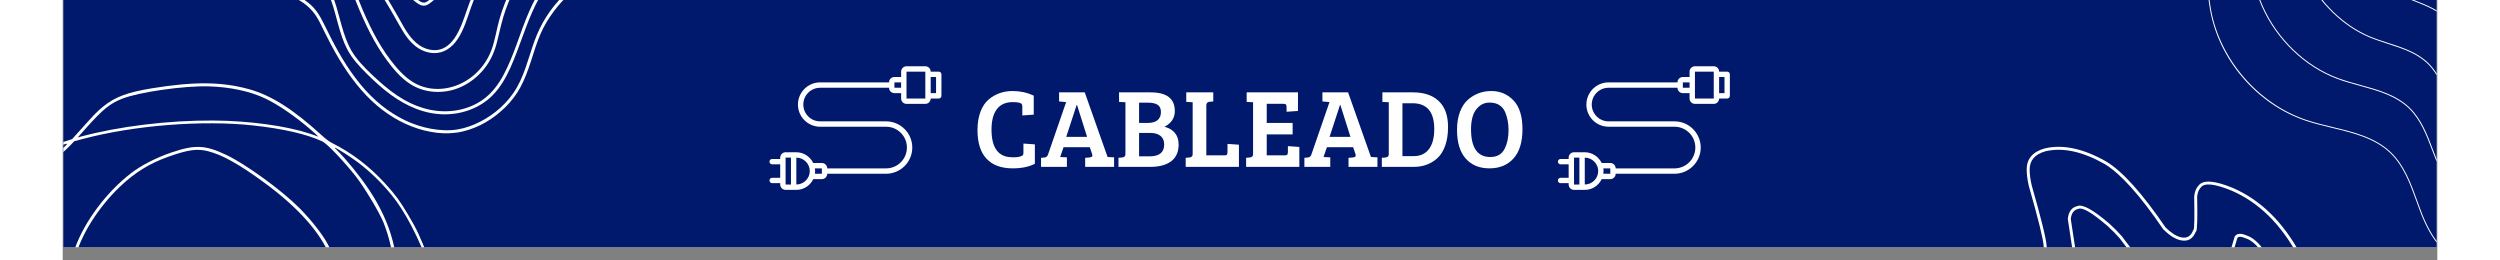 <svg xmlns="http://www.w3.org/2000/svg" xmlns:xlink="http://www.w3.org/1999/xlink" width="1920" zoomAndPan="magnify" viewBox="0 0 1440 157.92" height="200" preserveAspectRatio="xMidYMid meet" version="1.2"><rect x="0" y="0" width="1440" height="157.92" fill="#808080" stroke="none"/><defs><clipPath id="f1da7fe15c"><path d="M 0.363 0 L 1439.633 0 L 1439.633 149.926 L 0.363 149.926 Z M 0.363 0 "/></clipPath><clipPath id="fe678e3fdb"><path d="M 0.363 50 L 229 50 L 229 149.926 L 0.363 149.926 Z M 0.363 50 "/></clipPath><clipPath id="41762cd698"><path d="M 132.102 0.004 L 261.137 217.188 L 36.223 350.816 L -92.812 133.633 Z M 132.102 0.004 "/></clipPath><clipPath id="99952e6b96"><path d="M 132.102 0.004 L 261.137 217.188 L 36.223 350.816 L -92.812 133.633 Z M 132.102 0.004 "/></clipPath><clipPath id="e2448270ac"><path d="M 132.172 0.117 L 261.074 217.074 L 36.297 350.621 L -92.605 133.664 Z M 132.172 0.117 "/></clipPath><clipPath id="36b895cf1e"><path d="M 1244 0 L 1439.633 0 L 1439.633 149.926 L 1244 149.926 Z M 1244 0 "/></clipPath><clipPath id="2e3c6d07e9"><path d="M 1260.102 175.16 L 1241.945 -91.086 L 1514.172 -109.652 L 1532.332 156.594 Z M 1260.102 175.16 "/></clipPath><clipPath id="0af591db03"><path d="M 1260.102 175.16 L 1241.945 -91.086 L 1514.172 -109.652 L 1532.332 156.594 Z M 1260.102 175.16 "/></clipPath><clipPath id="d8a1bfae74"><path d="M 1278 0 L 1439.633 0 L 1439.633 124 L 1278 124 Z M 1278 0 "/></clipPath><clipPath id="8a85e2bd3f"><path d="M 1260.102 175.16 L 1241.945 -91.086 L 1514.172 -109.652 L 1532.332 156.594 Z M 1260.102 175.16 "/></clipPath><clipPath id="cf129ba93f"><path d="M 1260.102 175.16 L 1241.945 -91.086 L 1514.172 -109.652 L 1532.332 156.594 Z M 1260.102 175.16 "/></clipPath><clipPath id="d3094bfc40"><path d="M 1312 0 L 1439.633 0 L 1439.633 88 L 1312 88 Z M 1312 0 "/></clipPath><clipPath id="a657821302"><path d="M 1260.102 175.16 L 1241.945 -91.086 L 1514.172 -109.652 L 1532.332 156.594 Z M 1260.102 175.16 "/></clipPath><clipPath id="17b8ad8fba"><path d="M 1260.102 175.16 L 1241.945 -91.086 L 1514.172 -109.652 L 1532.332 156.594 Z M 1260.102 175.16 "/></clipPath><clipPath id="0d39cfa9ae"><path d="M 1346 0 L 1439.633 0 L 1439.633 52 L 1346 52 Z M 1346 0 "/></clipPath><clipPath id="99adc2cb35"><path d="M 1260.102 175.16 L 1241.945 -91.086 L 1514.172 -109.652 L 1532.332 156.594 Z M 1260.102 175.16 "/></clipPath><clipPath id="fc7351d889"><path d="M 1260.102 175.16 L 1241.945 -91.086 L 1514.172 -109.652 L 1532.332 156.594 Z M 1260.102 175.16 "/></clipPath><clipPath id="bd2d5a02c7"><path d="M 1380 0 L 1439.633 0 L 1439.633 16 L 1380 16 Z M 1380 0 "/></clipPath><clipPath id="167f8038f3"><path d="M 1260.102 175.16 L 1241.945 -91.086 L 1514.172 -109.652 L 1532.332 156.594 Z M 1260.102 175.16 "/></clipPath><clipPath id="57f2b69306"><path d="M 1260.102 175.16 L 1241.945 -91.086 L 1514.172 -109.652 L 1532.332 156.594 Z M 1260.102 175.16 "/></clipPath><clipPath id="def4c25267"><path d="M 103 0 L 369 0 L 369 70 L 103 70 Z M 103 0 "/></clipPath><clipPath id="f272a4ed3a"><path d="M 222.965 -210.727 L 409.855 -59.152 L 262.059 123.078 L 75.172 -28.496 Z M 222.965 -210.727 "/></clipPath><clipPath id="19561d075f"><path d="M 222.965 -210.727 L 409.855 -59.152 L 262.059 123.078 L 75.172 -28.496 Z M 222.965 -210.727 "/></clipPath><clipPath id="28cc8731a9"><path d="M 105 0 L 383 0 L 383 56 L 105 56 Z M 105 0 "/></clipPath><clipPath id="c9310691ca"><path d="M 222.965 -210.727 L 409.855 -59.152 L 262.059 123.078 L 75.172 -28.496 Z M 222.965 -210.727 "/></clipPath><clipPath id="540232e94d"><path d="M 222.965 -210.727 L 409.855 -59.152 L 262.059 123.078 L 75.172 -28.496 Z M 222.965 -210.727 "/></clipPath><clipPath id="3ce1b81517"><path d="M 96 0 L 396 0 L 396 33 L 96 33 Z M 96 0 "/></clipPath><clipPath id="1cecd47b68"><path d="M 222.965 -210.727 L 409.855 -59.152 L 262.059 123.078 L 75.172 -28.496 Z M 222.965 -210.727 "/></clipPath><clipPath id="f4add46c47"><path d="M 222.965 -210.727 L 409.855 -59.152 L 262.059 123.078 L 75.172 -28.496 Z M 222.965 -210.727 "/></clipPath><clipPath id="498d0f874f"><path d="M 87 0 L 409 0 L 409 4 L 87 4 Z M 87 0 "/></clipPath><clipPath id="7807bb1812"><path d="M 222.965 -210.727 L 409.855 -59.152 L 262.059 123.078 L 75.172 -28.496 Z M 222.965 -210.727 "/></clipPath><clipPath id="42d548839d"><path d="M 222.965 -210.727 L 409.855 -59.152 L 262.059 123.078 L 75.172 -28.496 Z M 222.965 -210.727 "/></clipPath><clipPath id="38459dacd5"><path d="M 105 0 L 361 0 L 361 81 L 105 81 Z M 105 0 "/></clipPath><clipPath id="8575782175"><path d="M 222.965 -210.727 L 409.855 -59.152 L 262.059 123.078 L 75.172 -28.496 Z M 222.965 -210.727 "/></clipPath><clipPath id="07576f1590"><path d="M 222.965 -210.727 L 409.855 -59.152 L 262.059 123.078 L 75.172 -28.496 Z M 222.965 -210.727 "/></clipPath><clipPath id="62c52b1c16"><path d="M 1175 89 L 1358 89 L 1358 149.926 L 1175 149.926 Z M 1175 89 "/></clipPath><clipPath id="8db4aea4d4"><path d="M 1130.898 130.121 L 1285.16 34.66 L 1386.93 199.121 L 1232.672 294.582 Z M 1130.898 130.121 "/></clipPath><clipPath id="5a2813459c"><path d="M 1285.367 34.531 L 1131.109 129.992 L 1232.879 294.453 L 1387.141 198.992 Z M 1285.367 34.531 "/></clipPath><clipPath id="970f0e7ef2"><path d="M 1185 124 L 1348 124 L 1348 149.926 L 1185 149.926 Z M 1185 124 "/></clipPath><clipPath id="933874b4e7"><path d="M 1130.898 130.121 L 1285.16 34.66 L 1386.93 199.121 L 1232.672 294.582 Z M 1130.898 130.121 "/></clipPath><clipPath id="8cb9d438e1"><path d="M 1285.367 34.531 L 1131.109 129.992 L 1232.879 294.453 L 1387.141 198.992 Z M 1285.367 34.531 "/></clipPath><clipPath id="a070e87076"><path d="M 428.598 40.184 L 533 40.184 L 533 115.145 L 428.598 115.145 Z M 428.598 40.184 "/></clipPath><clipPath id="e982579c90"><path d="M 906.711 40.184 L 1011 40.184 L 1011 115.145 L 906.711 115.145 Z M 906.711 40.184 "/></clipPath></defs><g id="88d92c5f7d"><g clip-rule="nonzero" clip-path="url(#f1da7fe15c)"><path style=" stroke:none;fill-rule:nonzero;fill:#ffffff;fill-opacity:1;" d="M 0.363 0 L 1439.637 0 L 1439.637 149.926 L 0.363 149.926 Z M 0.363 0 "/><path style=" stroke:none;fill-rule:nonzero;fill:#00196c;fill-opacity:1;" d="M 0.363 0 L 1439.637 0 L 1439.637 149.926 L 0.363 149.926 Z M 0.363 0 "/></g><g style="fill:#ffffff;fill-opacity:1;"><g transform="translate(552.029, 101.199)"><path style="stroke:none" d="M 29.625 -37.984 C 29.125 -38.848 27.27 -39.281 24.062 -39.281 C 19.844 -39.281 16.645 -37.852 14.469 -35 C 12.301 -32.145 11.219 -28.02 11.219 -22.625 C 11.219 -11.438 15.406 -5.844 23.781 -5.844 C 23.914 -5.844 24.516 -5.844 25.578 -5.844 C 26.648 -5.844 27.66 -5.988 28.609 -6.281 C 29.555 -6.582 30.117 -6.891 30.297 -7.203 C 30.484 -7.516 30.578 -8.016 30.578 -8.703 L 30.578 -14.141 L 37.516 -13.656 L 37.516 -1.906 C 33.973 -0.039 29.488 0.891 24.062 0.891 C 17.125 0.891 11.832 -1.055 8.188 -4.953 C 4.539 -8.848 2.719 -14.648 2.719 -22.359 C 2.719 -26.617 3.328 -30.332 4.547 -33.5 C 5.773 -36.664 7.43 -39.133 9.516 -40.906 C 13.586 -44.301 18.438 -46 24.062 -46 C 28.582 -46 32.836 -45.07 36.828 -43.219 L 36.828 -31.672 L 29.906 -31.188 L 29.906 -36.484 C 29.906 -37.172 29.812 -37.672 29.625 -37.984 Z M 29.625 -37.984 "/></g></g><g style="fill:#ffffff;fill-opacity:1;"><g transform="translate(592.939, 101.199)"><path style="stroke:none" d="M 4.625 -7.609 L 15.562 -39.281 L 11.281 -39.688 L 11.281 -45.188 L 26.844 -45.188 L 40.703 -5.984 L 40.766 -5.984 L 44.641 -5.781 L 44.641 0 L 27.109 0 L 27.109 -5.5 L 29.703 -5.703 C 30.461 -5.797 30.977 -5.977 31.25 -6.25 C 31.531 -6.52 31.555 -7.02 31.328 -7.75 L 29.906 -11.953 L 14 -11.953 L 11.953 -5.984 L 16.031 -5.781 L 16.031 0 L 0.344 0 L 0.344 -5.5 L 2.578 -5.703 C 3.535 -5.797 4.219 -6.43 4.625 -7.609 Z M 21.953 -37.578 L 15.625 -18.219 L 28.266 -18.219 L 22.156 -37.578 Z M 21.953 -37.578 "/></g></g><g style="fill:#ffffff;fill-opacity:1;"><g transform="translate(637.927, 101.199)"><path style="stroke:none" d="M 2.656 -45.188 L 21.812 -45.188 C 31.594 -45.188 36.484 -41.406 36.484 -33.844 C 36.484 -29.676 34.398 -26.504 30.234 -24.328 C 32.91 -23.648 35.004 -22.406 36.516 -20.594 C 38.035 -18.781 38.797 -16.422 38.797 -13.516 C 38.797 -9.129 37.312 -5.781 34.344 -3.469 C 31.383 -1.156 27.07 0 21.406 0 L 2.312 0 L 2.312 -5.5 L 4.547 -5.703 C 5.867 -5.836 6.531 -6.473 6.531 -7.609 L 6.531 -39.203 L 2.656 -39.406 Z M 14.812 -20.594 L 14.812 -6.391 L 21.203 -6.391 C 27.086 -6.391 30.031 -8.789 30.031 -13.594 C 30.031 -15.852 29.297 -17.582 27.828 -18.781 C 26.359 -19.988 24.266 -20.594 21.547 -20.594 Z M 14.812 -38.938 L 14.812 -26.641 L 19.844 -26.641 C 22.656 -26.641 24.727 -27.219 26.062 -28.375 C 27.395 -29.531 28.062 -31.148 28.062 -33.234 C 28.062 -35.316 27.395 -36.785 26.062 -37.641 C 24.727 -38.504 22.812 -38.938 20.312 -38.938 Z M 14.812 -38.938 "/></g></g><g style="fill:#ffffff;fill-opacity:1;"><g transform="translate(678.838, 101.199)"><path style="stroke:none" d="M 34.453 0 L 2.172 0 L 2.172 -5.5 L 4.422 -5.703 C 5.734 -5.836 6.391 -6.473 6.391 -7.609 L 6.391 -39.203 L 2.516 -39.406 L 2.516 -45.188 L 18.891 -45.188 L 18.891 -39.688 L 16.656 -39.484 C 15.332 -39.348 14.672 -38.625 14.672 -37.312 L 14.672 -7 L 25.953 -7 C 26.586 -7 27.004 -7.164 27.203 -7.5 C 27.41 -7.844 27.516 -8.398 27.516 -9.172 L 27.516 -13.938 L 34.453 -13.453 Z M 34.453 0 "/></g></g><g style="fill:#ffffff;fill-opacity:1;"><g transform="translate(715.331, 101.199)"><path style="stroke:none" d="M 34.594 0 L 2.312 0 L 2.312 -5.5 L 4.547 -5.703 C 5.867 -5.836 6.531 -6.473 6.531 -7.609 L 6.531 -39.203 L 2.656 -39.406 L 2.656 -45.188 L 33.766 -45.188 L 33.766 -33.906 L 26.844 -33.438 L 26.844 -36.156 C 26.844 -36.926 26.727 -37.469 26.5 -37.781 C 26.27 -38.094 25.727 -38.25 24.875 -38.25 L 14.812 -38.25 L 14.812 -26.641 L 30.516 -26.641 L 30.516 -19.703 L 14.812 -19.703 L 14.812 -7 L 25.75 -7 C 26.57 -7 27.094 -7.164 27.312 -7.5 C 27.539 -7.844 27.656 -8.398 27.656 -9.172 L 27.656 -12.578 L 34.594 -12.094 Z M 34.594 0 "/></g></g><g style="fill:#ffffff;fill-opacity:1;"><g transform="translate(752.64, 101.199)"><path style="stroke:none" d="M 4.625 -7.609 L 15.562 -39.281 L 11.281 -39.688 L 11.281 -45.188 L 26.844 -45.188 L 40.703 -5.984 L 40.766 -5.984 L 44.641 -5.781 L 44.641 0 L 27.109 0 L 27.109 -5.5 L 29.703 -5.703 C 30.461 -5.797 30.977 -5.977 31.25 -6.25 C 31.531 -6.52 31.555 -7.02 31.328 -7.75 L 29.906 -11.953 L 14 -11.953 L 11.953 -5.984 L 16.031 -5.781 L 16.031 0 L 0.344 0 L 0.344 -5.5 L 2.578 -5.703 C 3.535 -5.797 4.219 -6.43 4.625 -7.609 Z M 21.953 -37.578 L 15.625 -18.219 L 28.266 -18.219 L 22.156 -37.578 Z M 21.953 -37.578 "/></g></g><g style="fill:#ffffff;fill-opacity:1;"><g transform="translate(797.628, 101.199)"><path style="stroke:none" d="M 2.312 0 L 2.312 -5.5 L 4.547 -5.703 C 5.867 -5.836 6.531 -6.473 6.531 -7.609 L 6.531 -39.203 L 2.656 -39.406 L 2.656 -45.188 L 21.266 -45.188 C 27.93 -45.188 33.129 -43.422 36.859 -39.891 C 40.598 -36.359 42.469 -31.125 42.469 -24.188 C 42.469 -19.883 41.898 -16.133 40.766 -12.938 C 39.641 -9.75 38.102 -7.25 36.156 -5.438 C 32.258 -1.812 27.41 0 21.609 0 Z M 14.812 -38.594 L 14.812 -6.531 L 21.75 -6.531 C 25.645 -6.531 28.676 -7.93 30.844 -10.734 C 33.02 -13.547 34.109 -17.625 34.109 -22.969 C 34.109 -33.383 29.691 -38.594 20.859 -38.594 Z M 14.812 -38.594 "/></g></g><g style="fill:#ffffff;fill-opacity:1;"><g transform="translate(842.82, 101.199)"><path style="stroke:none" d="M 23.469 -46 C 28.844 -46 33.344 -44.098 36.969 -40.297 C 40.594 -36.492 42.406 -30.68 42.406 -22.859 C 42.406 -15.047 40.602 -9.133 37 -5.125 C 33.395 -1.113 28.523 0.891 22.391 0.891 C 16.254 0.891 11.441 -1.102 7.953 -5.094 C 4.461 -9.082 2.719 -14.883 2.719 -22.5 C 2.719 -26.664 3.328 -30.32 4.547 -33.469 C 5.773 -36.613 7.383 -39.047 9.375 -40.766 C 13.406 -44.254 18.102 -46 23.469 -46 Z M 11.219 -22.828 C 11.219 -11.598 15.113 -5.984 22.906 -5.984 C 27.07 -5.984 29.992 -7.703 31.672 -11.141 C 33.203 -14.18 33.969 -17.895 33.969 -22.281 C 33.969 -26.227 33.289 -29.852 31.938 -33.156 C 31.164 -34.969 30 -36.395 28.438 -37.438 C 26.875 -38.477 24.848 -39 22.359 -39 C 19.867 -39 17.727 -38.18 15.938 -36.547 C 14.145 -34.922 12.91 -32.953 12.234 -30.641 C 11.555 -28.336 11.219 -25.734 11.219 -22.828 Z M 11.219 -22.828 "/></g></g><g clip-rule="nonzero" clip-path="url(#fe678e3fdb)"><g clip-rule="nonzero" clip-path="url(#41762cd698)"><g clip-rule="nonzero" clip-path="url(#99952e6b96)"><g clip-rule="nonzero" clip-path="url(#e2448270ac)"><path style=" stroke:none;fill-rule:nonzero;fill:#ffffff;fill-opacity:1;" d="M -48.832 140.566 C -42.23 128.426 -33.191 118.613 -12.188 100.781 C -4.551 94.301 1.375 88.961 2.574 87.484 C 3.176 86.738 1.895 87.133 -5.465 89.949 C -12.992 92.824 -16.645 94.59 -23.535 98.68 C -40.645 108.832 -49.258 119.082 -50.922 131.285 C -51.426 134.965 -51.121 143.863 -50.508 143.5 C -50.441 143.461 -49.688 142.141 -48.832 140.566 Z M 150.43 78.652 C 141.379 70.789 130.961 63.625 123.02 59.805 C 113.73 55.344 101.305 52.684 88.219 52.363 C 73.195 51.992 46.199 55.871 36.109 59.848 C 28.625 62.797 24.336 66.289 14.039 77.832 L 9.125 83.344 L 10.809 82.887 C 34.141 76.586 64.109 72.934 91.246 73.09 C 112.785 73.211 135.141 76.227 149.629 80.969 C 151.676 81.637 153.676 82.352 154.078 82.562 C 155.648 83.375 154.746 82.406 150.43 78.652 Z M 11.875 245.363 C 1.945 235.367 -10.086 221.617 -16.426 213.031 C -23.898 202.91 -39.297 177.207 -43.891 167.188 C -46.328 161.879 -50.641 151.113 -50.879 149.742 C -51.039 148.836 -51.031 148.824 -52.984 154.293 C -56.508 164.176 -57.762 172.738 -56.973 181.562 C -56.336 188.691 -55.414 192.375 -53.285 196.305 C -49.473 203.336 -43.418 208.586 -21.043 224.223 C 5.672 242.895 16.992 250.758 17.016 250.668 C 17.043 250.605 14.719 248.227 11.875 245.363 Z M 127.707 263.758 C 142.145 251.32 153.039 236.676 161 219 C 164.832 210.484 168.637 198.434 169.266 192.801 C 170.164 184.797 167.027 168.457 162.148 155.668 C 156.75 141.535 142.855 125.855 122.539 110.965 C 107.02 99.59 97.02 93.988 88.137 91.691 C 81.602 90.004 75.91 90.805 63.855 95.121 C 52.516 99.18 43.695 104.652 34.723 113.195 C 21.691 125.598 10.996 142.539 7.652 156.07 C 5.129 166.293 6.055 178.422 10.414 192.242 C 11.633 196.117 12.016 196.91 15.391 202.574 C 19.477 209.453 20.5 210.676 28.738 218.73 C 34.641 224.5 38.082 227.523 45.793 233.727 C 53.762 240.137 57.586 242.906 66.43 248.672 C 86.574 261.809 101.316 266.875 119.531 266.922 C 122.523 266.93 124.297 266.754 124.668 266.41 C 124.98 266.121 126.348 264.926 127.707 263.758 Z M 162.812 252.914 C 165.07 249.422 168.598 243.574 170.652 239.918 C 174.121 233.727 176.719 229.156 185.875 213.109 C 189.98 205.914 193.984 197.793 196.199 192.156 C 200.387 181.492 201.66 172.078 200.57 159.836 C 199.824 151.496 197.82 143.215 194.543 134.965 C 192.156 128.945 182.691 113.195 177.629 106.809 C 170.125 97.352 160.176 86.977 157.398 85.711 C 147.617 81.258 133.82 78.082 115.523 76.078 C 84.691 72.695 43.211 76 11.996 84.316 L 7.008 85.648 L 5.195 87.551 C 2.094 90.793 -2.719 95.137 -11.047 102.199 C -33.297 121.062 -41.859 130.648 -48.902 144.566 L -49.996 146.727 L -48.836 150.402 C -47.609 154.309 -45.867 158.652 -42.652 165.828 C -38.254 175.641 -21.754 202.957 -13.988 213.281 C -6.109 223.754 5.82 236.961 19.398 250.242 C 26.035 256.73 26.676 257.262 31.684 260.457 C 55.387 275.566 72.75 281.824 88.773 281.031 C 93.852 280.781 100.848 279.32 105.719 277.5 C 110 275.902 116.488 272.535 119.188 270.512 L 121.145 269.047 L 116.543 268.863 C 98.203 268.133 83.527 262.531 62.012 248.051 C 49.445 239.594 38.723 230.934 28.176 220.73 C 19.531 212.363 18.078 210.617 13.852 203.488 C 10.535 197.902 10.078 196.953 8.785 193 C 3.375 176.504 3.004 162.492 7.648 149.957 C 13.625 133.793 26.609 116.52 41.344 105.113 C 47.52 100.332 56.582 95.664 65.77 92.531 C 80.242 87.594 86.422 87.859 99.289 93.98 C 111.184 99.645 132.863 115.406 143.59 126.199 C 150.852 133.5 158.066 142.75 160.969 148.48 C 167.066 160.512 171.926 180.629 171.289 191.188 C 171.031 195.434 170.246 199.109 168.266 205.285 C 161.152 227.469 150.043 245.438 134.102 260.539 C 132.203 262.34 130.047 264.301 129.312 264.898 C 128.582 265.496 127.98 266.129 127.977 266.305 C 127.969 266.746 134.66 265.746 141.148 264.34 C 146.602 263.156 156.926 260.277 158.074 259.621 C 158.422 259.422 160.551 256.406 162.812 252.914 Z M 191.719 241.121 C 196.379 237.508 198.598 235.559 206.586 228.047 C 213.367 221.676 217.656 216.863 219.637 213.406 C 223.07 207.414 226.785 195.332 227.023 189.395 C 227.281 182.895 226.332 175.559 224.324 168.5 C 219.871 152.844 210.531 133.133 202.23 121.855 C 194.926 111.934 184.707 102.074 174.957 95.547 C 170.277 92.41 165.023 89.242 164.953 89.508 C 164.93 89.609 165.559 90.324 166.352 91.098 C 171.965 96.582 180.051 106.547 185.676 114.91 C 199.371 135.281 205.016 156.703 202.152 177.465 C 201.418 182.805 199.812 188.395 197.168 194.824 C 194.141 202.18 190.844 208.555 183.52 221.207 C 180.336 226.711 176.066 234.227 174.027 237.91 C 171.988 241.594 168.414 247.652 166.082 251.371 C 163.121 256.102 162.047 258.086 162.523 257.965 C 162.898 257.867 164.602 257.156 166.309 256.379 C 168.02 255.605 169.871 254.785 170.418 254.555 C 172.742 253.574 188.367 243.727 191.719 241.121 Z M 119.953 298.277 C 126.918 293.074 135.531 285.68 141.422 279.852 C 147.246 274.094 157.129 262.188 155.828 262.5 C 155.523 262.574 153.855 263.062 152.109 263.582 C 144.414 265.895 135.125 267.812 127.875 268.586 C 124.609 268.934 124.523 268.965 122.406 270.566 C 118.855 273.254 109.855 278.098 105.613 279.605 C 85.555 286.723 65.184 282.82 38.324 266.711 C 36.461 265.594 34.891 264.711 34.832 264.746 C 34.691 264.828 36.023 266.074 43.918 273.25 C 57.004 285.141 69.93 295.711 78.164 301.246 C 89.023 308.551 97.66 309.98 107.148 306.047 C 110.32 304.73 115.605 301.527 119.953 298.273 Z M 106.457 308.379 C 96.852 311.91 88.551 310.391 77.57 303.105 C 68.305 296.953 50.715 282.242 34.258 266.875 C 27.562 260.625 24.891 258.359 21.582 256.129 C 17.703 253.516 2.57 242.973 -22.273 225.578 C -43.879 210.449 -49.152 206.008 -53.652 199.141 C -56.398 194.949 -57.332 192.297 -58.348 185.832 C -59.613 177.758 -59.137 169.637 -56.879 160.879 C -55.809 156.727 -53.031 148.652 -52.137 147.094 C -51.973 146.809 -52.043 145.426 -52.293 144.027 C -53.836 135.387 -52.727 127.223 -49.066 120.242 C -46.316 115.004 -42.078 110.172 -35.559 104.84 C -31.48 101.508 -17.762 93.238 -12.848 91.152 C -7.859 89.031 -1.895 86.781 2.059 85.527 L 5.707 84.371 L 12.098 77.262 C 19.652 68.867 20.867 67.633 24.473 64.68 C 31.684 58.781 39.254 55.953 54.367 53.504 C 79.75 49.391 96.387 49.535 112.762 54.023 C 126.32 57.734 139.598 66.117 156.914 81.898 C 159.613 84.359 161.492 85.766 163.246 86.652 C 175.414 92.777 186.031 100.871 195.508 111.25 C 201.789 118.133 204.387 121.664 209.484 130.242 C 214.797 139.195 216.457 142.719 221.953 156.777 C 225.035 164.645 225.703 166.727 226.676 171.414 C 229.59 185.461 229.043 193.93 224.43 206.348 C 222.418 211.75 221.824 212.906 218.812 217.242 C 215.605 221.871 204.332 233.301 196.938 239.422 C 187.219 247.473 174.855 254.996 164.086 259.414 L 159.676 261.223 L 157.648 264.027 C 149.41 275.441 136.867 287.805 122.109 299.07 C 117.648 302.473 109.754 307.168 106.457 308.379 "/></g></g></g></g><g clip-rule="nonzero" clip-path="url(#36b895cf1e)"><g clip-rule="nonzero" clip-path="url(#2e3c6d07e9)"><g clip-rule="nonzero" clip-path="url(#0af591db03)"><path style=" stroke:none;fill-rule:nonzero;fill:#ffffff;fill-opacity:1;" d="M 1529.191 113.117 L 1501.453 139.164 C 1495.301 144.945 1488.93 150.93 1481.355 155.07 C 1472.863 159.723 1464.023 161.176 1456.457 159.168 C 1445.41 156.238 1436.492 146.137 1429.953 129.16 C 1429.074 126.871 1428.215 124.508 1427.391 122.215 C 1423.539 111.574 1419.559 100.566 1411.438 92.766 C 1402.086 83.781 1388.988 80.629 1376.316 77.582 C 1370.941 76.293 1365.395 74.953 1360.172 73.191 C 1345.695 68.301 1332.543 59.312 1322.125 47.195 C 1311.715 35.078 1304.805 20.727 1302.141 5.68 C 1301.531 2.238 1301.109 -1.344 1300.695 -4.805 C 1299.539 -14.559 1298.348 -24.645 1292.895 -32.773 C 1288.016 -40.055 1280.293 -44.895 1272.797 -49.23 L 1271.168 -50.168 C 1264.121 -54.23 1256.832 -58.426 1251.461 -64.629 C 1244.906 -72.188 1242.738 -81.879 1245.938 -89.309 L 1246.473 -89.074 C 1242.699 -80.293 1247.039 -70.625 1251.902 -65.008 C 1257.215 -58.879 1264.457 -54.711 1271.465 -50.672 L 1273.09 -49.73 C 1280.641 -45.359 1288.434 -40.477 1293.383 -33.098 C 1298.914 -24.852 1300.117 -14.691 1301.281 -4.867 C 1301.691 -1.414 1302.113 2.156 1302.723 5.586 C 1308.074 35.855 1331.238 62.809 1360.363 72.645 C 1365.559 74.398 1371.098 75.734 1376.453 77.02 C 1389.203 80.086 1402.379 83.258 1411.844 92.355 C 1420.066 100.258 1424.07 111.324 1427.941 122.031 C 1428.766 124.32 1429.621 126.68 1430.5 128.965 C 1436.973 145.758 1445.758 155.738 1456.605 158.617 C 1464.023 160.582 1472.711 159.148 1481.074 154.574 C 1488.582 150.469 1494.922 144.508 1501.051 138.754 L 1528.785 112.707 L 1529.184 113.129 Z M 1529.191 113.117 "/></g></g></g><g clip-rule="nonzero" clip-path="url(#d8a1bfae74)"><g clip-rule="nonzero" clip-path="url(#8a85e2bd3f)"><g clip-rule="nonzero" clip-path="url(#cf129ba93f)"><path style=" stroke:none;fill-rule:nonzero;fill:#ffffff;fill-opacity:1;" d="M 1526.863 81.445 C 1519.254 89.914 1510.973 98.223 1502.242 106.117 L 1501.895 106.434 C 1496.551 111.27 1491.031 116.273 1484.566 119.68 C 1477.148 123.598 1469.422 124.801 1462.82 123.078 C 1453.152 120.547 1445.238 111.902 1439.309 97.383 C 1438.457 95.277 1437.625 93.098 1436.824 90.992 C 1433.41 81.992 1429.875 72.684 1423.031 65.945 C 1415.023 58.07 1403.906 55.02 1393.164 52.078 C 1388.629 50.828 1383.938 49.547 1379.52 47.91 C 1359.633 40.516 1342.445 23.992 1333.539 3.715 C 1331.5 -0.934 1329.949 -5.707 1328.918 -10.473 C 1328.293 -13.359 1327.824 -16.359 1327.363 -19.25 C 1326.598 -24.09 1325.805 -29.098 1324.297 -33.719 C 1323.16 -37.219 1321.711 -40.184 1319.871 -42.785 C 1315.621 -48.797 1309.164 -52.906 1302.363 -56.938 L 1301.621 -57.375 C 1300.027 -58.316 1298.371 -59.297 1296.766 -60.297 C 1292.645 -62.855 1287.938 -66.09 1284.242 -70.594 C 1278.789 -77.258 1277.16 -85.633 1280.09 -91.941 L 1280.625 -91.695 C 1277.184 -84.285 1280.668 -75.902 1284.695 -70.973 C 1288.336 -66.535 1293 -63.34 1297.078 -60.805 C 1298.68 -59.809 1300.324 -58.836 1301.922 -57.887 L 1302.664 -57.449 C 1309.523 -53.391 1316.039 -49.234 1320.355 -43.133 C 1322.227 -40.484 1323.695 -37.473 1324.852 -33.914 C 1326.379 -29.25 1327.176 -24.219 1327.941 -19.355 C 1328.398 -16.469 1328.871 -13.477 1329.492 -10.605 C 1330.512 -5.875 1332.051 -1.141 1334.074 3.473 C 1342.918 23.605 1359.98 40.016 1379.723 47.355 C 1384.117 48.98 1388.797 50.262 1393.32 51.504 C 1404.141 54.469 1415.328 57.535 1423.441 65.516 C 1430.379 72.344 1433.938 81.715 1437.375 90.773 C 1438.176 92.879 1439 95.055 1439.852 97.152 C 1445.711 111.492 1453.488 120.02 1462.969 122.496 C 1469.43 124.184 1477 122.996 1484.297 119.145 C 1490.691 115.773 1496.184 110.793 1501.5 105.984 L 1501.848 105.668 C 1510.559 97.781 1518.832 89.492 1526.426 81.039 L 1526.863 81.434 Z M 1526.863 81.445 "/></g></g></g><g clip-rule="nonzero" clip-path="url(#d3094bfc40)"><g clip-rule="nonzero" clip-path="url(#a657821302)"><g clip-rule="nonzero" clip-path="url(#17b8ad8fba)"><path style=" stroke:none;fill-rule:nonzero;fill:#ffffff;fill-opacity:1;" d="M 1524.547 49.758 C 1518.676 57.91 1511.238 65.973 1503.031 73.07 L 1502.465 73.559 C 1497.922 77.488 1493.227 81.555 1487.781 84.285 C 1481.43 87.473 1474.824 88.43 1469.188 86.988 C 1460.848 84.848 1453.945 77.66 1448.668 65.609 C 1447.805 63.637 1446.969 61.586 1446.164 59.602 C 1443.207 52.301 1440.156 44.742 1434.621 39.117 C 1427.977 32.371 1418.883 29.438 1410.094 26.602 C 1406.359 25.398 1402.496 24.152 1398.855 22.629 C 1382.801 15.914 1368.301 1.824 1360.074 -15.051 C 1358.215 -18.883 1356.738 -22.773 1355.691 -26.621 C 1355.055 -28.949 1354.535 -31.359 1354.027 -33.691 C 1353.18 -37.613 1352.305 -41.672 1350.855 -45.43 C 1349.773 -48.258 1348.465 -50.672 1346.852 -52.801 C 1342.98 -57.898 1337.109 -61.484 1331.926 -64.648 C 1330.18 -65.715 1328.727 -66.609 1327.25 -67.578 C 1322.566 -70.648 1319.41 -73.422 1317.023 -76.57 C 1312.676 -82.336 1311.582 -89.41 1314.242 -94.578 L 1314.766 -94.309 C 1312.211 -89.336 1313.281 -82.508 1317.492 -76.922 C 1319.836 -73.828 1322.945 -71.098 1327.574 -68.062 C 1329.043 -67.102 1330.492 -66.215 1332.23 -65.145 C 1337.457 -61.953 1343.379 -58.336 1347.32 -53.148 C 1348.969 -50.977 1350.305 -48.52 1351.406 -45.633 C 1352.867 -41.832 1353.75 -37.754 1354.605 -33.805 C 1355.113 -31.484 1355.629 -29.082 1356.262 -26.773 C 1357.301 -22.961 1358.766 -19.102 1360.609 -15.297 C 1368.777 1.453 1383.16 15.43 1399.09 22.098 C 1402.707 23.613 1406.555 24.852 1410.277 26.051 C 1419.137 28.902 1428.301 31.863 1435.043 38.715 C 1440.656 44.422 1443.734 52.027 1446.715 59.391 C 1447.516 61.375 1448.348 63.418 1449.207 65.379 C 1454.41 77.254 1461.184 84.332 1469.336 86.426 C 1474.836 87.836 1481.297 86.891 1487.523 83.77 C 1492.906 81.07 1497.574 77.027 1502.09 73.125 L 1502.656 72.637 C 1510.824 65.57 1518.234 57.547 1524.078 49.434 L 1524.551 49.777 Z M 1524.547 49.758 "/></g></g></g><g clip-rule="nonzero" clip-path="url(#0d39cfa9ae)"><g clip-rule="nonzero" clip-path="url(#99adc2cb35)"><g clip-rule="nonzero" clip-path="url(#fc7351d889)"><path style=" stroke:none;fill-rule:nonzero;fill:#ffffff;fill-opacity:1;" d="M 1522.227 18.062 C 1518.133 25.812 1511.426 33.809 1503.82 40.016 L 1503.352 40.398 C 1499.512 43.527 1495.547 46.762 1490.992 48.883 C 1485.715 51.34 1480.23 52.047 1475.559 50.887 C 1468.562 49.145 1462.668 43.406 1458.027 33.832 C 1457.145 32.008 1456.297 30.094 1455.484 28.246 C 1453.004 22.617 1450.445 16.797 1446.223 12.285 C 1440.93 6.652 1433.836 3.828 1426.977 1.102 C 1424.062 -0.059 1421.055 -1.254 1418.203 -2.66 C 1405.855 -8.73 1394.352 -20.086 1386.633 -33.812 C 1384.941 -36.84 1383.543 -39.852 1382.48 -42.766 C 1381.836 -44.531 1381.266 -46.355 1380.719 -48.113 C 1379.777 -51.121 1378.809 -54.234 1377.43 -57.129 C 1376.395 -59.309 1375.219 -61.164 1373.844 -62.805 C 1370.777 -66.445 1366.504 -69.168 1362.371 -71.801 L 1361.5 -72.355 C 1360.367 -73.078 1359.035 -73.938 1357.746 -74.852 C 1354.148 -77.383 1351.629 -79.824 1349.809 -82.543 C 1346.559 -87.395 1346.016 -93.156 1348.414 -97.211 L 1348.918 -96.91 C 1346.633 -93.043 1347.172 -87.531 1350.297 -82.863 C 1352.07 -80.211 1354.547 -77.816 1358.082 -75.324 C 1359.367 -74.422 1360.688 -73.566 1361.812 -72.844 L 1362.684 -72.285 C 1366.852 -69.629 1371.164 -66.883 1374.293 -63.168 C 1375.699 -61.492 1376.898 -59.594 1377.961 -57.371 C 1379.359 -54.434 1380.336 -51.301 1381.281 -48.277 C 1381.832 -46.523 1382.395 -44.711 1383.035 -42.957 C 1384.09 -40.07 1385.469 -37.086 1387.148 -34.086 C 1394.809 -20.469 1406.223 -9.195 1418.469 -3.176 C 1421.293 -1.781 1424.297 -0.59 1427.199 0.562 C 1434.117 3.316 1441.27 6.164 1446.652 11.895 C 1450.949 16.473 1453.531 22.34 1456.027 28.016 C 1456.84 29.863 1457.68 31.766 1458.562 33.586 C 1463.121 42.996 1468.891 48.629 1475.711 50.328 C 1480.254 51.465 1485.602 50.766 1490.758 48.363 C 1495.246 46.273 1499.188 43.062 1503 39.953 L 1503.465 39.566 C 1511.008 33.414 1517.668 25.484 1521.727 17.797 L 1522.242 18.074 Z M 1522.227 18.062 "/></g></g></g><g clip-rule="nonzero" clip-path="url(#bd2d5a02c7)"><g clip-rule="nonzero" clip-path="url(#167f8038f3)"><g clip-rule="nonzero" clip-path="url(#57f2b69306)"><path style=" stroke:none;fill-rule:nonzero;fill:#ffffff;fill-opacity:1;" d="M 1519.906 -13.641 C 1517.488 -6.129 1511.762 1.574 1504.594 6.965 C 1501.367 9.395 1498.031 11.906 1494.18 13.492 C 1491.215 14.711 1486.676 15.93 1481.906 14.793 C 1476.242 13.445 1471.352 9.164 1467.371 2.062 C 1466.418 0.355 1465.516 -1.457 1464.652 -3.211 C 1462.711 -7.145 1460.699 -11.207 1457.793 -14.551 C 1453.84 -19.078 1448.742 -21.797 1443.812 -24.422 C 1441.727 -25.535 1439.57 -26.68 1437.516 -27.957 C 1426.969 -34.512 1418.449 -44.957 1413.168 -52.566 C 1411.598 -54.844 1410.324 -56.91 1409.254 -58.895 C 1408.617 -60.078 1408.023 -61.289 1407.449 -62.453 C 1406.406 -64.566 1405.336 -66.754 1403.992 -68.812 C 1403 -70.336 1401.965 -71.641 1400.816 -72.801 C 1398.637 -75.008 1395.859 -76.852 1393.18 -78.629 C 1392.457 -79.109 1391.746 -79.582 1391.035 -80.062 C 1389.922 -80.828 1389.02 -81.48 1388.207 -82.129 C 1385.656 -84.141 1383.809 -86.23 1382.566 -88.523 C 1380.422 -92.477 1380.426 -96.922 1382.562 -99.859 L 1383.039 -99.516 C 1381.031 -96.766 1381.051 -92.562 1383.082 -88.805 C 1384.285 -86.586 1386.078 -84.551 1388.566 -82.59 C 1389.375 -81.953 1390.266 -81.309 1391.367 -80.551 C 1392.07 -80.066 1392.785 -79.594 1393.504 -79.113 C 1396.211 -77.32 1399.004 -75.461 1401.23 -73.211 C 1402.402 -72.016 1403.465 -70.684 1404.473 -69.129 C 1405.832 -67.035 1406.918 -64.836 1407.965 -62.707 C 1408.539 -61.539 1409.133 -60.336 1409.766 -59.164 C 1410.82 -57.195 1412.09 -55.145 1413.641 -52.891 C 1418.895 -45.328 1427.355 -34.949 1437.816 -28.445 C 1439.855 -27.18 1442 -26.035 1444.078 -24.934 C 1449.055 -22.281 1454.199 -19.539 1458.227 -14.926 C 1461.184 -11.527 1463.207 -7.43 1465.168 -3.465 C 1466.035 -1.723 1466.926 0.086 1467.875 1.781 C 1471.77 8.73 1476.535 12.922 1482.039 14.227 C 1486.652 15.32 1491.066 14.137 1493.949 12.949 C 1497.727 11.395 1501.035 8.906 1504.234 6.496 C 1511.309 1.176 1516.949 -6.422 1519.336 -13.82 L 1519.895 -13.641 Z M 1519.906 -13.641 "/></g></g></g><g clip-rule="nonzero" clip-path="url(#def4c25267)"><g clip-rule="nonzero" clip-path="url(#f272a4ed3a)"><g clip-rule="nonzero" clip-path="url(#19561d075f)"><path style=" stroke:none;fill-rule:nonzero;fill:#ffffff;fill-opacity:1;" d="M 368.551 -10.121 C 361.484 -20.371 350.707 -28.074 338.336 -30.266 C 327.586 -32.172 316.188 -29.879 306.938 -24.102 C 295.637 -17.051 288.242 -5.242 282.984 6.699 C 277.375 19.426 273.922 33.133 267.328 45.426 C 264.246 51.176 260.27 56.516 254.934 60.348 C 250.535 63.516 245.402 65.633 240.09 66.684 C 228.637 68.93 217.184 66.297 207.133 60.586 C 201.395 57.324 196.184 53.188 191.312 48.762 C 186.438 44.332 181.227 39.473 177.25 34.012 C 170.863 25.238 169.059 14.238 165.973 4.07 C 164.516 -0.738 162.754 -5.531 159.996 -9.77 C 157.242 -14.004 153.234 -17.648 148.449 -19.73 C 137.051 -24.695 124.078 -21.754 112.953 -17.523 C 109.945 -16.383 106.977 -15.117 104.031 -13.824 C 102.945 -13.348 103.594 -11.625 104.68 -12.102 C 116.031 -17.086 128.531 -22.145 141.164 -19.969 C 146.625 -19.031 151.742 -16.598 155.543 -12.523 C 158.91 -8.898 161.098 -4.367 162.762 0.238 C 166.281 9.973 167.703 20.48 172.477 29.754 C 175.418 35.465 179.77 40.113 184.289 44.602 C 188.809 49.09 193.809 53.691 199.133 57.566 C 208.652 64.496 219.66 69.312 231.582 69.328 C 242.289 69.348 252.961 65.551 260.59 57.902 C 265.402 53.086 268.812 47.039 271.59 40.871 C 274.363 34.703 276.672 28.18 279.031 21.762 C 283.684 9.043 288.781 -3.902 297.98 -14.102 C 305.926 -22.922 316.781 -28.438 328.699 -29.031 C 340.859 -29.645 352.539 -24.691 361.137 -16.18 C 363.336 -14 365.297 -11.609 367.047 -9.059 C 367.723 -8.082 369.215 -9.156 368.543 -10.129 Z M 368.551 -10.121 "/></g></g></g><g clip-rule="nonzero" clip-path="url(#28cc8731a9)"><g clip-rule="nonzero" clip-path="url(#c9310691ca)"><g clip-rule="nonzero" clip-path="url(#540232e94d)"><path style=" stroke:none;fill-rule:nonzero;fill:#ffffff;fill-opacity:1;" d="M 107.402 -24.027 C 114.824 -32.371 126.535 -36.184 137.512 -34.793 C 143.672 -34.016 149.531 -31.738 154.848 -28.578 C 160.16 -25.422 165.797 -21.086 169.734 -16.031 C 173.668 -10.977 175.773 -4.184 178.242 1.91 C 180.715 8.004 183.391 14.109 186.426 19.996 C 189.461 25.879 192.727 31.355 196.598 36.57 C 200.52 41.879 204.988 47.195 210.566 50.84 C 219.812 56.879 231.914 57.203 241.832 52.594 C 247.207 50.09 251.945 46.285 255.656 41.664 C 259.621 36.723 262.023 31.043 263.523 24.914 C 265.102 18.48 266.418 12.066 268.656 5.812 C 270.891 -0.441 273.602 -6.348 276.816 -12.055 C 280.035 -17.762 283.855 -23.34 288.074 -28.473 C 292.293 -33.605 297.195 -38.309 303.27 -41.328 C 308.887 -44.117 315.051 -45.809 321.145 -47.203 C 326.703 -48.469 332.348 -49.359 338.039 -49.742 C 343.727 -50.121 349.289 -50.004 354.898 -49.492 C 357.926 -49.215 361.105 -49.02 364.047 -48.207 C 367.422 -47.266 370.258 -44.855 373.066 -42.871 C 375.875 -40.887 378.613 -38.969 381.387 -37.012 C 382.352 -36.332 383.52 -37.758 382.551 -38.441 C 379.668 -40.477 376.785 -42.496 373.902 -44.527 C 371.184 -46.441 368.449 -48.703 365.246 -49.754 C 362.301 -50.719 359.07 -50.93 356 -51.227 C 353.145 -51.512 350.289 -51.691 347.418 -51.762 C 335.824 -52.043 324.355 -50.273 313.242 -47.035 C 307.066 -45.242 300.992 -42.824 295.863 -38.855 C 290.738 -34.891 286.273 -29.469 282.375 -24.09 C 274.625 -13.406 268.664 -1.402 264.961 11.27 C 263.082 17.711 262.25 24.504 259.84 30.777 C 257.645 36.512 253.934 41.66 249.258 45.641 C 240.488 53.105 228.098 56.211 217.105 52.109 C 210.879 49.781 206.004 45.16 201.789 40.16 C 197.547 35.137 193.879 29.645 190.641 23.922 C 187.406 18.203 184.488 11.992 181.863 5.82 C 180.531 2.684 179.262 -0.484 178.02 -3.66 C 176.773 -6.84 175.621 -9.82 174.059 -12.727 C 170.945 -18.504 165.996 -23.004 160.762 -26.844 C 155.809 -30.477 150.332 -33.461 144.422 -35.203 C 133.582 -38.402 121.57 -37.012 112.133 -30.598 C 109.867 -29.059 107.805 -27.227 105.984 -25.191 C 105.195 -24.301 106.629 -23.141 107.414 -24.027 Z M 107.402 -24.027 "/></g></g></g><g clip-rule="nonzero" clip-path="url(#3ce1b81517)"><g clip-rule="nonzero" clip-path="url(#1cecd47b68)"><g clip-rule="nonzero" clip-path="url(#f4add46c47)"><path style=" stroke:none;fill-rule:nonzero;fill:#ffffff;fill-opacity:1;" d="M 395.035 -48.879 C 390.152 -53.461 385.168 -58.07 379.266 -61.312 C 373.359 -64.551 366.77 -65.523 360.09 -66.094 C 348.898 -67.047 337.605 -66.012 326.695 -63.438 C 315.781 -60.863 304.406 -56.426 294.195 -50.773 C 283.875 -45.066 274.324 -37.988 265.891 -29.754 C 255.812 -19.902 249.562 -6.926 245.047 6.246 C 241.582 16.344 236.469 32.859 222.527 30.098 C 216.355 28.875 211.891 24.195 208.59 19.125 C 206.711 16.242 205.098 13.191 203.41 10.199 C 201.625 7.035 199.797 3.898 197.926 0.789 C 194.195 -5.426 190.285 -11.531 186.215 -17.531 C 182.145 -23.535 178.227 -29.055 173.312 -34.055 C 168.535 -38.91 162.867 -42.957 156.332 -45.023 C 149.793 -47.094 143.543 -47.328 137.059 -47.355 C 125.598 -47.395 113.332 -46.191 103.484 -39.805 C 101.082 -38.25 98.914 -36.383 96.98 -34.266 C 96.18 -33.391 97.613 -32.227 98.414 -33.105 C 106.516 -41.98 118.758 -44.73 130.309 -45.359 C 136.594 -45.699 143.031 -45.695 149.266 -44.754 C 156.078 -43.727 162.258 -41.078 167.629 -36.746 C 173.023 -32.391 177.375 -26.906 181.375 -21.289 C 185.375 -15.672 189.414 -9.492 193.184 -3.43 C 196.926 2.59 200.461 8.723 203.934 14.906 C 207.035 20.426 210.508 26.137 216.062 29.488 C 220.594 32.215 226.227 33.156 231.191 31.035 C 236.59 28.723 240.012 23.656 242.402 18.508 C 245.141 12.594 246.816 6.238 249.227 0.188 C 251.82 -6.34 254.926 -12.703 258.891 -18.516 C 265.855 -28.719 275.789 -36.867 286.012 -43.664 C 296.234 -50.457 306.285 -55.289 317.375 -58.914 C 328.121 -62.426 339.375 -64.473 350.691 -64.605 C 356.664 -64.68 362.754 -64.262 368.625 -63.172 C 375.453 -61.906 381.301 -58.371 386.598 -53.996 C 389.113 -51.914 391.504 -49.691 393.875 -47.461 C 394.738 -46.648 395.895 -48.086 395.035 -48.895 Z M 395.035 -48.879 "/></g></g></g><g clip-rule="nonzero" clip-path="url(#498d0f874f)"><g clip-rule="nonzero" clip-path="url(#7807bb1812)"><g clip-rule="nonzero" clip-path="url(#42d548839d)"><path style=" stroke:none;fill-rule:nonzero;fill:#ffffff;fill-opacity:1;" d="M 407.699 -60.828 C 389.805 -74.199 369.82 -88.316 346.551 -88.453 C 333.57 -88.527 321.324 -83.625 309.754 -78.191 C 297.371 -72.383 285.48 -65.496 274.438 -57.41 C 268.832 -53.312 263.426 -48.918 258.348 -44.176 C 253.531 -39.688 249.188 -34.777 245.848 -29.07 C 244.121 -26.121 242.801 -22.977 240.977 -20.082 C 239.148 -17.191 237.156 -14.594 234.969 -12.062 C 232.781 -9.531 230.32 -7.027 227.789 -4.73 C 226.68 -3.723 225.551 -2.738 224.406 -1.781 C 223.148 -0.734 221.848 0.52 220.379 1.246 C 218.906 1.973 217.629 1.469 216.344 0.605 C 214.98 -0.305 213.711 -1.371 212.512 -2.488 C 210.074 -4.773 207.98 -7.406 206.098 -10.168 C 202.281 -15.746 199.289 -21.836 195.852 -27.641 C 192.41 -33.445 187.996 -39.332 183.117 -44.418 C 178.352 -49.383 172.926 -54.176 166.941 -57.617 C 161.27 -60.883 154.754 -62.52 148.348 -63.547 C 141.938 -64.574 135.199 -65.293 128.648 -65.047 C 122.098 -64.801 116.254 -63.211 110.598 -60.387 C 104.938 -57.562 99.895 -53.879 95.047 -49.938 C 92.672 -48.012 90.344 -46.02 88.027 -44.023 C 87.133 -43.258 88.195 -41.754 89.094 -42.527 C 98.379 -50.52 108.312 -59.199 120.535 -62.137 C 126.934 -63.672 133.531 -63.336 140.023 -62.715 C 146.512 -62.094 153.625 -61.109 160.02 -58.77 C 166.512 -56.395 172.027 -52.203 177.141 -47.629 C 182.258 -43.051 187.078 -37.559 191.07 -31.723 C 198.441 -20.93 202.961 -7.5 213.52 0.812 C 215.578 2.441 217.98 4.219 220.703 3.117 C 222.027 2.586 223.145 1.613 224.242 0.73 C 225.496 -0.285 226.734 -1.328 227.934 -2.398 C 232.797 -6.727 237.324 -11.496 241.031 -16.852 C 244.742 -22.203 247.109 -28.398 251.105 -33.645 C 255.289 -39.152 260.469 -43.824 265.746 -48.254 C 276.148 -56.984 287.527 -64.535 299.477 -70.969 C 305.414 -74.164 311.512 -77.098 317.719 -79.734 C 323.855 -82.34 330.199 -84.617 336.781 -85.766 C 360.25 -89.875 381.574 -77.508 399.883 -64.273 C 402.109 -62.66 404.32 -61.023 406.527 -59.383 C 407.473 -58.672 408.637 -60.102 407.688 -60.812 Z M 407.699 -60.828 "/></g></g></g><g clip-rule="nonzero" clip-path="url(#38459dacd5)"><g clip-rule="nonzero" clip-path="url(#8575782175)"><g clip-rule="nonzero" clip-path="url(#07576f1590)"><path style=" stroke:none;fill-rule:nonzero;fill:#ffffff;fill-opacity:1;" d="M 359.945 -2.188 C 351.352 -7.879 341.934 -13.551 331.387 -14.219 C 320.703 -14.895 311.172 -9.898 303.656 -2.625 C 295.77 5.012 289.848 14.512 286.109 24.805 C 282.238 35.473 279.836 46.961 273.277 56.441 C 267.504 64.789 259.031 71.445 249.711 75.422 C 245.281 77.32 240.562 78.625 235.738 78.914 C 230.23 79.242 224.617 78.543 219.281 77.195 C 208.469 74.461 198.559 68.684 190.266 61.293 C 180.875 52.918 173.527 42.504 167.312 31.637 C 164.125 26.066 161.316 20.32 158.461 14.57 C 157.059 11.746 155.559 8.926 153.625 6.422 C 151.691 3.914 149.398 1.84 146.824 0.094 C 141.883 -3.273 136.168 -5.41 130.375 -6.766 C 125.086 -8.004 119.586 -8.496 114.16 -8.035 C 111.434 -7.809 108.746 -7.32 106.094 -6.613 C 104.945 -6.312 105.613 -4.586 106.742 -4.891 C 117.613 -7.793 129.59 -6.27 139.801 -1.707 C 145.688 0.922 150.695 4.848 154.102 10.379 C 155.781 13.109 157.125 16.027 158.535 18.898 C 159.945 21.773 161.316 24.457 162.773 27.199 C 168.684 38.273 175.516 48.941 184.242 58.02 C 191.934 66.023 201.184 72.633 211.574 76.652 C 221.234 80.387 232.301 82.164 242.496 79.75 C 252.688 77.34 261.207 72.035 268.328 65.094 C 271.969 61.551 275.047 57.52 277.484 53.066 C 280.23 48.035 282.168 42.637 283.938 37.211 C 285.703 31.785 287.324 26.32 289.543 21.059 C 291.766 15.797 294.566 11.23 297.895 6.777 C 304.066 -1.457 312.18 -9.195 322.477 -11.66 C 332.77 -14.125 343.324 -10.141 352.285 -4.848 C 354.488 -3.551 356.641 -2.164 358.781 -0.746 C 359.758 -0.102 360.934 -1.52 359.941 -2.18 Z M 359.945 -2.188 "/></g></g></g><g clip-rule="nonzero" clip-path="url(#62c52b1c16)"><g clip-rule="nonzero" clip-path="url(#8db4aea4d4)"><g clip-rule="nonzero" clip-path="url(#5a2813459c)"><path style=" stroke:none;fill-rule:nonzero;fill:#ffffff;fill-opacity:1;" d="M 1357.125 154.312 C 1346.52 134.641 1332.742 121.164 1315.793 113.875 C 1315.789 113.875 1315.785 113.871 1315.777 113.867 C 1304.875 109.441 1298.051 108.953 1295.305 112.41 L 1295.375 112.332 C 1293.82 113.883 1292.887 116.105 1292.574 119.004 C 1292.57 119.043 1292.57 119.078 1292.57 119.117 C 1292.82 131.625 1292.695 138.406 1292.188 139.453 C 1292.289 139.242 1292.492 139.133 1292.793 139.129 C 1292.93 139.125 1293.055 139.152 1293.168 139.215 C 1292.938 139.094 1292.672 139.078 1292.43 139.172 C 1292.188 139.262 1291.996 139.453 1291.906 139.695 C 1290.551 143.328 1288.074 144.727 1284.477 143.891 L 1284.484 143.895 C 1281.598 143.184 1278.477 141.168 1275.133 137.848 L 1275.242 137.977 C 1261.145 117.301 1249.16 103.969 1239.289 97.973 C 1239.281 97.969 1239.273 97.965 1239.266 97.961 C 1225.449 90.109 1213.07 87.438 1202.133 89.945 C 1202.121 89.949 1202.109 89.953 1202.098 89.953 C 1194.617 91.992 1190.918 96.332 1191 102.977 L 1191 102.973 C 1191.016 105.91 1191.445 109.199 1192.297 112.84 C 1192.301 112.855 1192.305 112.867 1192.309 112.883 C 1198.09 133.043 1201.086 145.203 1201.305 149.367 C 1201.305 149.391 1201.309 149.418 1201.309 149.441 C 1202.598 158.758 1202.508 166.527 1201.039 172.754 L 1201.035 172.766 C 1197.988 186.25 1189.672 195.281 1176.094 199.852 C 1175.625 200.008 1175.371 200.52 1175.527 200.988 C 1175.688 201.461 1176.195 201.711 1176.668 201.555 C 1190.883 196.77 1199.594 187.305 1202.789 173.16 L 1202.789 173.168 C 1204.309 166.723 1204.41 158.734 1203.09 149.195 L 1203.098 149.273 C 1202.875 144.973 1199.855 132.68 1194.035 112.387 L 1194.047 112.43 C 1193.227 108.922 1192.809 105.766 1192.797 102.965 L 1192.797 102.957 C 1192.727 97.238 1195.984 93.48 1202.57 91.688 L 1202.535 91.699 C 1213.02 89.293 1224.965 91.902 1238.379 99.523 L 1238.355 99.512 C 1248.004 105.367 1259.805 118.527 1273.758 138.988 C 1273.789 139.035 1273.824 139.082 1273.867 139.121 C 1277.449 142.68 1280.844 144.852 1284.059 145.641 L 1284.07 145.641 C 1288.691 146.715 1291.867 144.941 1293.59 140.324 L 1292.328 140.805 C 1292.488 140.887 1292.656 140.93 1292.832 140.926 C 1293.266 140.914 1293.59 140.688 1293.809 140.234 C 1294.438 138.926 1294.625 131.875 1294.367 119.082 L 1294.363 119.195 C 1294.629 116.719 1295.391 114.855 1296.645 113.605 C 1296.668 113.582 1296.691 113.555 1296.711 113.527 C 1298.898 110.773 1305.031 111.445 1315.102 115.535 L 1315.086 115.527 C 1331.648 122.648 1345.133 135.863 1355.543 155.164 C 1355.777 155.602 1356.324 155.766 1356.762 155.531 C 1357.195 155.293 1357.359 154.75 1357.125 154.312 Z M 1357.125 154.312 "/></g></g></g><g clip-rule="nonzero" clip-path="url(#970f0e7ef2)"><g clip-rule="nonzero" clip-path="url(#933874b4e7)"><g clip-rule="nonzero" clip-path="url(#8cb9d438e1)"><path style=" stroke:none;fill-rule:nonzero;fill:#ffffff;fill-opacity:1;" d="M 1347.414 178.324 C 1340.027 157.051 1332.27 145.18 1324.141 142.715 L 1324.234 142.75 C 1320.895 141.309 1318.559 141.48 1317.234 143.273 C 1317.176 143.355 1317.129 143.449 1317.098 143.551 L 1312.133 160.164 L 1312.195 160.012 C 1310.664 163.016 1308.551 165.348 1305.855 167 L 1305.879 166.988 C 1299.082 170.891 1290.305 172.094 1279.543 170.594 L 1279.566 170.598 C 1274.582 169.77 1270.344 167.977 1266.855 165.219 C 1266.609 165.023 1266.281 164.973 1265.984 165.082 C 1266.148 165.023 1266.285 165.016 1266.398 165.062 C 1265.055 164.492 1259.164 157.246 1248.738 143.32 C 1248.727 143.305 1248.711 143.289 1248.699 143.273 C 1246.641 140.895 1244.156 138.379 1241.242 135.73 C 1241.234 135.727 1241.23 135.723 1241.223 135.715 C 1231.363 127.223 1224.855 123.645 1221.703 124.977 L 1221.855 124.93 C 1218.328 125.715 1216.355 128.316 1215.938 132.73 C 1215.93 132.805 1215.934 132.879 1215.945 132.953 C 1219.785 157.711 1221.594 170.797 1221.367 172.203 C 1221.375 172.164 1221.395 172.113 1221.422 172.055 C 1221.352 172.191 1221.32 172.344 1221.328 172.496 C 1221.637 178.895 1220.734 184.32 1218.621 188.777 C 1218.605 188.809 1218.594 188.84 1218.582 188.871 C 1215.766 197.121 1204.961 201.582 1186.168 202.254 C 1185.672 202.273 1185.285 202.688 1185.301 203.184 C 1185.32 203.68 1185.738 204.066 1186.234 204.051 C 1205.848 203.348 1217.199 198.484 1220.281 189.453 L 1220.242 189.547 C 1222.488 184.816 1223.449 179.105 1223.125 172.41 L 1223.031 172.852 C 1223.086 172.746 1223.121 172.625 1223.145 172.488 C 1223.398 170.891 1221.59 157.621 1217.719 132.676 L 1217.727 132.898 C 1218.062 129.352 1219.57 127.281 1222.246 126.684 C 1222.301 126.672 1222.352 126.652 1222.402 126.633 C 1224.871 125.59 1230.754 129.07 1240.051 137.078 L 1240.031 137.062 C 1242.895 139.66 1245.328 142.125 1247.34 144.449 L 1247.301 144.398 C 1257.922 158.578 1264.055 166.02 1265.695 166.719 C 1266.023 166.855 1266.328 166.871 1266.613 166.766 L 1265.742 166.629 C 1269.473 169.574 1273.98 171.488 1279.273 172.371 C 1279.281 172.371 1279.289 172.375 1279.297 172.375 C 1290.465 173.93 1299.625 172.652 1306.773 168.547 C 1306.781 168.543 1306.789 168.535 1306.793 168.531 C 1309.777 166.703 1312.109 164.133 1313.797 160.828 C 1313.82 160.781 1313.84 160.73 1313.855 160.68 L 1318.82 144.062 L 1318.684 144.34 C 1319.441 143.312 1321.055 143.336 1323.523 144.402 C 1323.555 144.414 1323.586 144.426 1323.617 144.438 C 1331.164 146.723 1338.531 158.215 1345.719 178.914 C 1345.879 179.383 1346.395 179.633 1346.863 179.469 C 1347.332 179.305 1347.578 178.793 1347.414 178.324 Z M 1347.414 178.324 "/></g></g></g><g clip-rule="nonzero" clip-path="url(#a070e87076)"><path style=" stroke:none;fill-rule:nonzero;fill:#ffffff;fill-opacity:1;" d="M 531.254 43.445 L 526.367 43.445 C 526.367 41.652 524.898 40.184 523.109 40.184 L 511.699 40.184 C 509.91 40.184 508.441 41.652 508.441 43.445 L 508.441 46.703 L 504.367 46.703 C 502.574 46.703 501.109 48.168 501.109 49.961 L 459.312 49.961 C 451.898 49.961 445.867 55.992 445.867 63.406 C 445.867 70.82 451.898 76.848 459.312 76.848 L 499.316 76.848 C 506.242 76.848 511.945 82.469 511.945 89.477 C 511.945 96.402 506.324 102.105 499.316 102.105 L 463.629 102.105 C 463.629 100.312 462.164 98.848 460.371 98.848 L 455.156 98.848 C 453.285 95.02 449.371 92.328 444.891 92.328 L 438.375 92.328 C 436.582 92.328 435.113 93.797 435.113 95.59 L 435.113 96.402 L 430.227 96.402 C 429.328 96.402 428.598 97.137 428.598 98.031 C 428.598 98.93 429.328 99.66 430.227 99.66 L 435.113 99.66 L 435.113 107.809 L 430.227 107.809 C 429.328 107.809 428.598 108.543 428.598 109.438 C 428.598 110.336 429.328 111.07 430.227 111.07 L 435.113 111.07 L 435.113 111.883 C 435.113 113.676 436.582 115.141 438.375 115.141 L 444.891 115.141 C 449.453 115.141 453.363 112.453 455.156 108.625 L 460.371 108.625 C 462.164 108.625 463.629 107.156 463.629 105.367 L 499.316 105.367 C 508.035 105.367 515.203 98.277 515.203 89.477 C 515.203 80.758 508.117 73.59 499.316 73.59 L 459.312 73.59 C 453.691 73.59 449.129 69.027 449.129 63.406 C 449.129 57.785 453.691 53.223 459.312 53.223 L 501.109 53.223 C 501.109 55.012 502.574 56.48 504.367 56.48 L 508.441 56.48 L 508.441 59.738 C 508.441 61.531 509.91 63 511.699 63 L 523.109 63 C 524.898 63 526.367 61.531 526.367 59.738 L 531.254 59.738 C 532.152 59.738 532.883 59.004 532.883 58.109 L 532.883 45.074 C 532.883 44.176 532.152 43.445 531.254 43.445 Z M 441.633 111.883 L 438.375 111.883 L 438.375 95.59 L 441.633 95.59 Z M 444.891 111.883 L 444.891 95.59 C 449.371 95.59 453.039 99.254 453.039 103.734 C 453.039 108.219 449.371 111.883 444.891 111.883 Z M 460.371 105.367 L 456.137 105.367 C 456.215 104.797 456.297 104.305 456.297 103.734 C 456.297 103.164 456.215 102.676 456.137 102.105 L 460.371 102.105 Z M 508.441 53.223 L 504.367 53.223 L 504.367 49.961 L 508.441 49.961 Z M 523.109 59.738 L 511.699 59.738 L 511.699 43.445 L 523.109 43.445 Z M 529.625 56.48 L 526.367 56.48 L 526.367 46.703 L 529.625 46.703 Z M 529.625 56.48 "/></g><g clip-rule="nonzero" clip-path="url(#e982579c90)"><path style=" stroke:none;fill-rule:nonzero;fill:#ffffff;fill-opacity:1;" d="M 1009.371 43.445 L 1004.48 43.445 C 1004.48 41.652 1003.016 40.184 1001.223 40.184 L 989.816 40.184 C 988.023 40.184 986.559 41.652 986.559 43.445 L 986.559 46.703 L 982.484 46.703 C 980.691 46.703 979.223 48.168 979.223 49.961 L 937.43 49.961 C 930.012 49.961 923.984 55.992 923.984 63.406 C 923.984 70.82 930.012 76.848 937.43 76.848 L 977.434 76.848 C 984.359 76.848 990.062 82.469 990.062 89.477 C 990.062 96.402 984.438 102.105 977.434 102.105 L 941.746 102.105 C 941.746 100.312 940.281 98.848 938.488 98.848 L 933.273 98.848 C 931.398 95.02 927.488 92.328 923.008 92.328 L 916.488 92.328 C 914.695 92.328 913.23 93.797 913.23 95.59 L 913.23 96.402 L 908.34 96.402 C 907.445 96.402 906.711 97.137 906.711 98.031 C 906.711 98.93 907.445 99.66 908.34 99.66 L 913.23 99.66 L 913.23 107.809 L 908.34 107.809 C 907.445 107.809 906.711 108.543 906.711 109.438 C 906.711 110.336 907.445 111.07 908.34 111.07 L 913.23 111.07 L 913.23 111.883 C 913.23 113.676 914.695 115.141 916.488 115.141 L 923.008 115.141 C 927.57 115.141 931.48 112.453 933.273 108.625 L 938.488 108.625 C 940.281 108.625 941.746 107.156 941.746 105.367 L 977.434 105.367 C 986.148 105.367 993.32 98.277 993.32 89.477 C 993.32 80.758 986.23 73.59 977.434 73.59 L 937.43 73.59 C 931.805 73.59 927.242 69.027 927.242 63.406 C 927.242 57.785 931.805 53.223 937.43 53.223 L 979.223 53.223 C 979.223 55.012 980.691 56.48 982.484 56.48 L 986.559 56.48 L 986.559 59.738 C 986.559 61.531 988.023 63 989.816 63 L 1001.223 63 C 1003.016 63 1004.48 61.531 1004.48 59.738 L 1009.371 59.738 C 1010.266 59.738 1011 59.004 1011 58.109 L 1011 45.074 C 1011 44.176 1010.266 43.445 1009.371 43.445 Z M 919.746 111.883 L 916.488 111.883 L 916.488 95.59 L 919.746 95.59 Z M 923.008 111.883 L 923.008 95.59 C 927.488 95.59 931.152 99.254 931.152 103.734 C 931.152 108.219 927.488 111.883 923.008 111.883 Z M 938.488 105.367 L 934.25 105.367 C 934.332 104.797 934.414 104.305 934.414 103.734 C 934.414 103.164 934.332 102.676 934.25 102.105 L 938.488 102.105 Z M 986.559 53.223 L 982.484 53.223 L 982.484 49.961 L 986.559 49.961 Z M 1001.223 59.738 L 989.816 59.738 L 989.816 43.445 L 1001.223 43.445 Z M 1007.742 56.48 L 1004.48 56.48 L 1004.48 46.703 L 1007.742 46.703 Z M 1007.742 56.48 "/></g></g></svg>